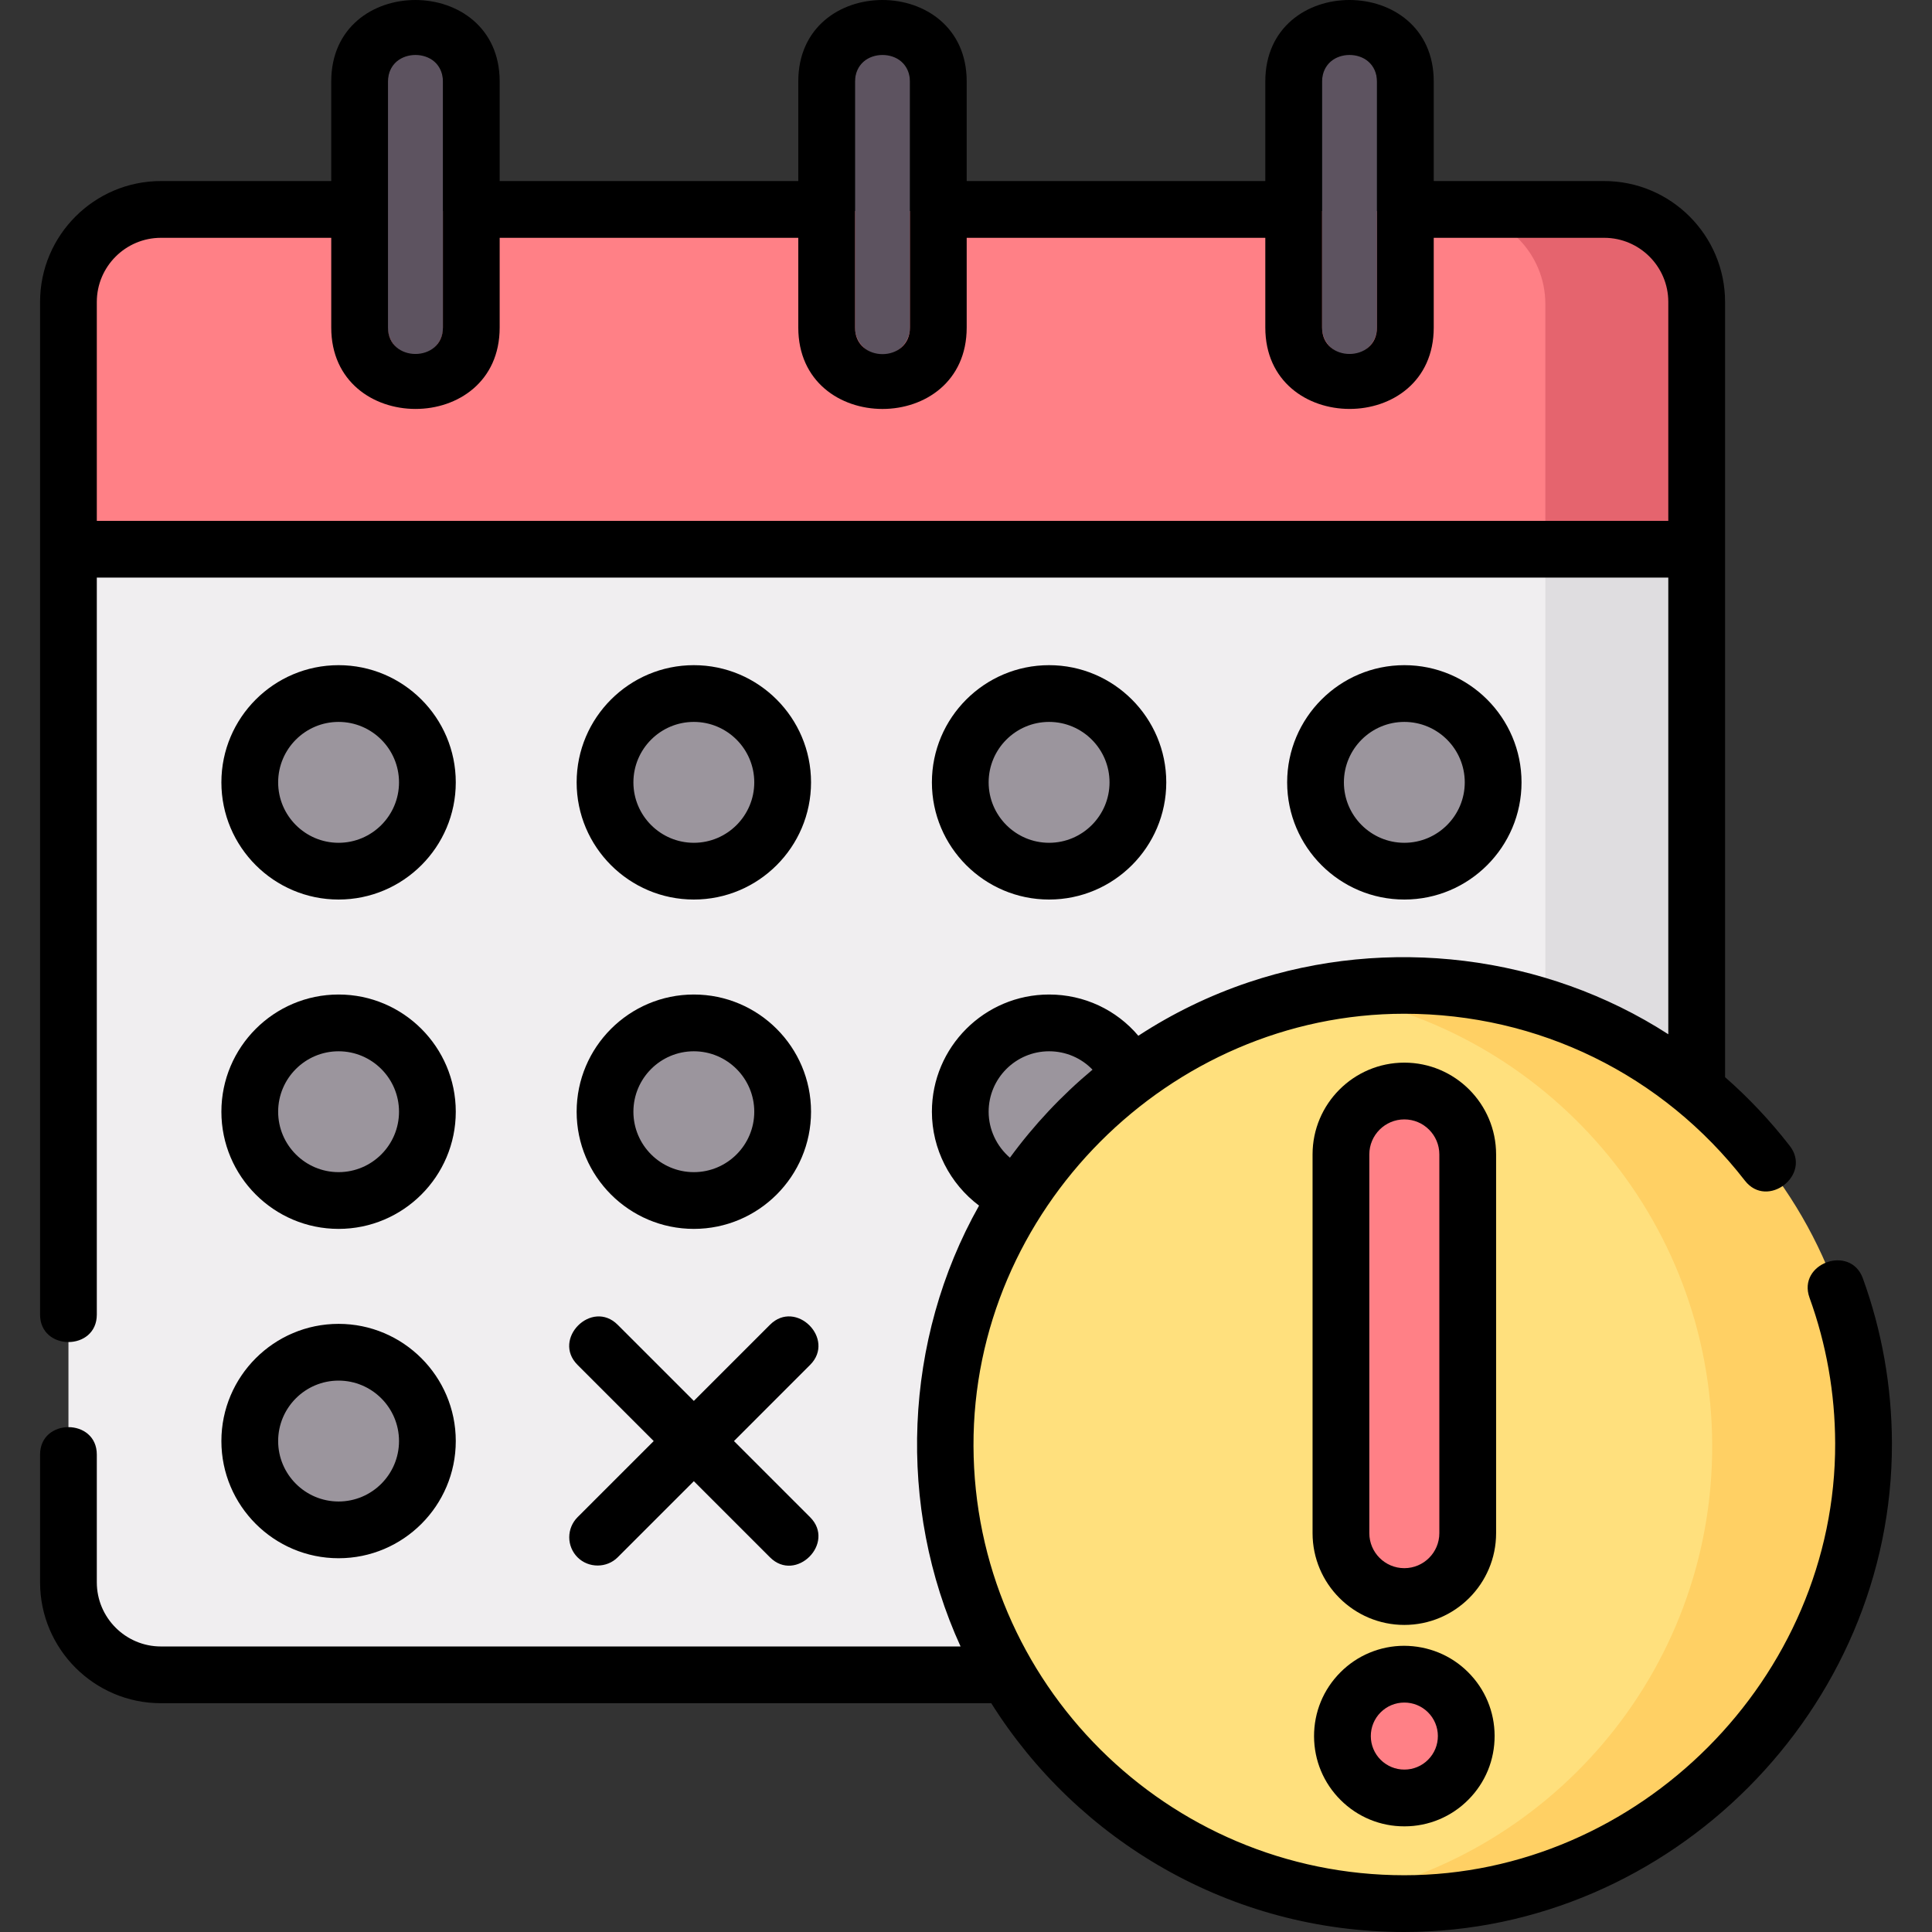 <svg width="100" height="100" viewBox="0 0 100 100" fill="none" xmlns="http://www.w3.org/2000/svg">
<rect x="0" y="0" width="100" height="100" fill="#333333" stroke="none"/>
<path d="M87.82 81.998C87.82 84.632 85.665 86.787 83.031 86.787H8.331C5.697 86.787 3.543 84.632 3.543 81.998V15.726C3.543 13.092 5.697 10.937 8.331 10.937H83.031C85.665 10.937 87.82 13.092 87.82 15.726V81.998Z" fill="#F0EEF0"/>
<path d="M83.031 10.937H75.197C77.831 10.937 79.986 13.092 79.986 15.726V81.998C79.986 84.632 77.831 86.787 75.197 86.787H83.031C85.665 86.787 87.82 84.632 87.82 81.998V15.726C87.82 13.092 85.665 10.937 83.031 10.937Z" fill="#DFDDE0"/>
<path d="M87.82 15.726C87.82 13.092 85.665 10.937 83.031 10.937H8.331C5.697 10.937 3.543 13.092 3.543 15.726V28.525H87.82V15.726Z" fill="#FF8086"/>
<path d="M83.031 10.937H75.197C77.831 10.937 79.986 13.092 79.986 15.726V28.525H87.82V15.726C87.82 13.092 85.665 10.937 83.031 10.937Z" fill="#E5646E"/>
<path d="M21.504 2.793C20.72 2.793 20.083 3.431 20.083 4.215V16.952C20.083 17.736 20.72 18.373 21.504 18.373C22.288 18.373 22.925 17.736 22.925 16.952V4.215C22.925 3.431 22.288 2.793 21.504 2.793ZM45.677 2.793C44.894 2.793 44.256 3.431 44.256 4.215V16.952C44.256 17.736 44.894 18.373 45.677 18.373C46.461 18.373 47.098 17.736 47.098 16.952V4.215C47.098 3.431 46.461 2.793 45.677 2.793ZM69.851 2.793C69.067 2.793 68.43 3.431 68.43 4.215V16.952C68.43 17.736 69.067 18.373 69.851 18.373C70.634 18.373 71.272 17.736 71.272 16.952V4.215C71.272 3.431 70.634 2.793 69.851 2.793Z" fill="#5D5360"/>
<path d="M22.925 16.952C22.925 17.735 22.288 18.373 21.504 18.373C20.72 18.373 20.083 17.735 20.083 16.952V4.215C20.083 3.431 20.72 2.793 21.504 2.793C22.288 2.793 22.925 3.431 22.925 4.215V16.952Z" fill="#5D5360"/>
<path d="M54.3 62.139C56.839 62.139 58.898 60.081 58.898 57.542C58.898 55.003 56.839 52.945 54.3 52.945C51.762 52.945 49.704 55.003 49.704 57.542C49.704 60.081 51.762 62.139 54.3 62.139Z" fill="#9B959D"/>
<path d="M72.438 98.872C85.565 98.872 96.207 88.233 96.207 75.108C96.207 61.983 85.565 51.343 72.438 51.343C59.311 51.343 48.669 61.983 48.669 75.108C48.669 88.233 59.311 98.872 72.438 98.872Z" fill="#FFE07D"/>
<path d="M72.609 51.099C71.323 51.104 70.04 51.212 68.772 51.422C80.002 53.285 88.584 63.021 88.623 74.784C88.663 86.602 80.066 96.433 68.771 98.305C70.092 98.524 71.429 98.632 72.768 98.628C85.895 98.584 96.501 87.909 96.457 74.784C96.413 61.659 85.736 51.055 72.609 51.099Z" fill="#FFD064"/>
<path d="M72.388 93.403C74.158 93.403 75.592 91.969 75.592 90.2C75.592 88.43 74.158 86.996 72.388 86.996C70.618 86.996 69.184 88.43 69.184 90.2C69.184 91.969 70.618 93.403 72.388 93.403Z" fill="#FF8086"/>
<path d="M75.969 79.454C75.969 81.266 74.5 82.735 72.688 82.735C70.876 82.735 69.407 81.266 69.407 79.454V59.85C69.407 58.037 70.876 56.568 72.688 56.568C74.5 56.568 75.969 58.037 75.969 59.85V79.454Z" fill="#FF8086"/>
<path d="M17.525 45.091C20.064 45.091 22.122 43.033 22.122 40.494C22.122 37.956 20.064 35.898 17.525 35.898C14.986 35.898 12.928 37.956 12.928 40.494C12.928 43.033 14.986 45.091 17.525 45.091Z" fill="#9B959D"/>
<path d="M35.913 45.091C38.452 45.091 40.51 43.033 40.51 40.494C40.51 37.956 38.452 35.898 35.913 35.898C33.374 35.898 31.316 37.956 31.316 40.494C31.316 43.033 33.374 45.091 35.913 45.091Z" fill="#9B959D"/>
<path d="M54.3 45.091C56.839 45.091 58.898 43.033 58.898 40.494C58.898 37.956 56.839 35.898 54.3 35.898C51.762 35.898 49.704 37.956 49.704 40.494C49.704 43.033 51.762 45.091 54.3 45.091Z" fill="#9B959D"/>
<path d="M72.688 45.091C75.227 45.091 77.285 43.033 77.285 40.494C77.285 37.956 75.227 35.898 72.688 35.898C70.15 35.898 68.091 37.956 68.091 40.494C68.091 43.033 70.15 45.091 72.688 45.091Z" fill="#9B959D"/>
<path d="M17.525 62.139C20.064 62.139 22.122 60.081 22.122 57.542C22.122 55.003 20.064 52.945 17.525 52.945C14.986 52.945 12.928 55.003 12.928 57.542C12.928 60.081 14.986 62.139 17.525 62.139Z" fill="#9B959D"/>
<path d="M35.913 62.139C38.452 62.139 40.51 60.081 40.51 57.542C40.51 55.003 38.452 52.945 35.913 52.945C33.374 52.945 31.316 55.003 31.316 57.542C31.316 60.081 33.374 62.139 35.913 62.139Z" fill="#9B959D"/>
<path d="M17.525 79.186C20.064 79.186 22.122 77.127 22.122 74.589C22.122 72.05 20.064 69.992 17.525 69.992C14.986 69.992 12.928 72.05 12.928 74.589C12.928 77.127 14.986 79.186 17.525 79.186Z" fill="#9B959D"/>
<path d="M17.525 46.56C20.87 46.56 23.591 43.839 23.591 40.495C23.591 37.15 20.87 34.429 17.525 34.429C14.18 34.429 11.459 37.15 11.459 40.495C11.459 43.839 14.18 46.56 17.525 46.56ZM17.525 37.366C19.25 37.366 20.653 38.77 20.653 40.495C20.653 42.219 19.25 43.623 17.525 43.623C15.8 43.623 14.397 42.219 14.397 40.495C14.397 38.77 15.8 37.366 17.525 37.366ZM35.913 46.56C39.258 46.56 41.979 43.839 41.979 40.495C41.979 37.15 39.258 34.429 35.913 34.429C32.568 34.429 29.847 37.15 29.847 40.495C29.847 43.839 32.568 46.56 35.913 46.56ZM35.913 37.366C37.638 37.366 39.041 38.77 39.041 40.495C39.041 42.219 37.638 43.623 35.913 43.623C34.188 43.623 32.785 42.219 32.785 40.495C32.785 38.77 34.188 37.366 35.913 37.366ZM54.301 46.56C57.645 46.56 60.366 43.839 60.366 40.495C60.366 37.15 57.645 34.429 54.301 34.429C50.956 34.429 48.235 37.15 48.235 40.495C48.235 43.839 50.956 46.56 54.301 46.56ZM54.301 37.366C56.025 37.366 57.429 38.77 57.429 40.495C57.429 42.219 56.025 43.623 54.301 43.623C52.576 43.623 51.172 42.219 51.172 40.495C51.172 38.77 52.576 37.366 54.301 37.366ZM78.754 40.495C78.754 37.15 76.033 34.429 72.689 34.429C69.344 34.429 66.623 37.15 66.623 40.495C66.623 43.839 69.344 46.56 72.689 46.56C76.033 46.56 78.754 43.839 78.754 40.495ZM69.56 40.495C69.56 38.77 70.963 37.366 72.688 37.366C74.413 37.366 75.816 38.77 75.816 40.495C75.816 42.219 74.413 43.623 72.688 43.623C70.963 43.623 69.56 42.219 69.56 40.495ZM17.525 63.607C20.87 63.607 23.591 60.886 23.591 57.542C23.591 54.197 20.87 51.476 17.525 51.476C14.18 51.476 11.459 54.197 11.459 57.542C11.459 60.886 14.18 63.607 17.525 63.607ZM17.525 54.414C19.25 54.414 20.653 55.817 20.653 57.542C20.653 59.267 19.25 60.67 17.525 60.67C15.8 60.67 14.397 59.267 14.397 57.542C14.397 55.817 15.8 54.414 17.525 54.414ZM35.913 63.607C39.258 63.607 41.979 60.886 41.979 57.542C41.979 54.197 39.258 51.476 35.913 51.476C32.568 51.476 29.847 54.197 29.847 57.542C29.847 60.886 32.568 63.607 35.913 63.607ZM35.913 54.414C37.638 54.414 39.041 55.817 39.041 57.542C39.041 59.267 37.638 60.67 35.913 60.67C34.188 60.67 32.785 59.267 32.785 57.542C32.785 55.817 34.188 54.414 35.913 54.414ZM17.525 80.654C20.87 80.654 23.591 77.933 23.591 74.589C23.591 71.244 20.87 68.523 17.525 68.523C14.18 68.523 11.459 71.244 11.459 74.589C11.459 77.933 14.18 80.654 17.525 80.654ZM17.525 71.46C19.25 71.46 20.653 72.864 20.653 74.589C20.653 76.313 19.25 77.717 17.525 77.717C15.8 77.717 14.397 76.313 14.397 74.589C14.397 72.864 15.8 71.46 17.525 71.46ZM29.894 80.607C30.46 81.173 31.405 81.173 31.971 80.607L35.913 76.666L39.854 80.607C41.194 81.947 43.27 79.869 41.931 78.53L37.99 74.589L41.931 70.647C43.27 69.308 41.196 67.228 39.854 68.57L35.913 72.511L31.971 68.57C30.632 67.231 28.552 69.306 29.894 70.647L33.836 74.589L29.894 78.53C29.619 78.805 29.464 79.179 29.464 79.569C29.464 79.958 29.619 80.332 29.894 80.607Z" fill="black"/>
<path d="M96.423 66.171C95.778 64.389 93.016 65.39 93.661 67.171C94.533 69.578 94.979 72.108 94.988 74.692C95.029 86.84 84.826 97.062 72.687 97.062C60.426 97.062 50.429 87.11 50.388 74.841C50.347 62.659 60.509 52.471 72.69 52.471C79.631 52.471 86.053 55.617 90.316 61.11C91.478 62.606 93.799 60.805 92.637 59.309C91.637 58.019 90.516 56.829 89.289 55.753V15.628C89.289 12.178 86.482 9.371 83.031 9.371H74.21V4.215C74.21 -1.397 65.492 -1.413 65.492 4.215V9.371H50.036V4.215C50.036 -1.397 41.319 -1.413 41.319 4.215V9.371H25.863V4.215C25.863 -1.396 17.145 -1.413 17.145 4.215V9.371H8.331C4.881 9.371 2.074 12.178 2.074 15.628V68.043C2.074 69.938 5.011 69.938 5.011 68.043V29.896H86.351V53.533C79.966 49.411 71.823 48.424 64.624 50.844C62.613 51.52 60.696 52.45 58.92 53.611C57.785 52.27 56.118 51.476 54.301 51.476C50.956 51.476 48.235 54.197 48.235 57.541C48.235 59.469 49.165 61.269 50.676 62.402C46.763 69.34 46.409 77.977 49.719 85.221H8.331C6.501 85.221 5.011 83.731 5.011 81.901V75.289C5.011 73.395 2.074 73.395 2.074 75.289V81.901C2.074 85.351 4.881 88.158 8.331 88.158H51.307C55.778 95.268 63.693 100.001 72.687 100C86.476 100 97.972 88.472 97.926 74.682C97.916 71.759 97.41 68.895 96.423 66.171ZM68.43 4.215C68.43 2.39 71.272 2.388 71.272 4.215V16.952C71.272 18.777 68.43 18.779 68.43 16.952V4.215ZM44.256 4.215C44.256 2.391 47.099 2.388 47.099 4.215V16.952C47.099 18.789 44.256 18.789 44.256 16.952V4.215ZM20.083 4.215C20.083 2.39 22.925 2.388 22.925 4.215V16.952C22.925 18.777 20.083 18.779 20.083 16.952V4.215ZM5.011 26.959V15.628C5.011 13.798 6.501 12.309 8.331 12.309H17.145V16.952C17.145 22.564 25.863 22.58 25.863 16.952V12.309H41.319V16.952C41.319 22.573 50.036 22.573 50.036 16.952V12.309H65.492V16.952C65.492 22.563 74.21 22.58 74.21 16.952V12.309H83.031C84.862 12.309 86.351 13.798 86.351 15.628V26.959H5.011ZM51.172 57.542C51.172 55.817 52.576 54.414 54.301 54.414C55.168 54.414 55.97 54.765 56.549 55.366C54.944 56.705 53.508 58.235 52.274 59.922C51.589 59.335 51.172 58.467 51.172 57.542Z" fill="black"/>
<path d="M72.673 85.186C72.059 85.187 71.451 85.309 70.885 85.546C70.318 85.782 69.805 86.129 69.373 86.566C68.493 87.451 68.011 88.626 68.015 89.874C68.019 91.123 68.509 92.294 69.395 93.174C69.828 93.606 70.341 93.948 70.906 94.181C71.471 94.414 72.076 94.533 72.688 94.531H72.704C73.317 94.531 73.925 94.409 74.492 94.172C75.058 93.935 75.572 93.588 76.003 93.152C76.883 92.266 77.365 91.091 77.361 89.843C77.357 88.595 76.867 87.424 75.981 86.544C75.096 85.664 73.916 85.19 72.673 85.186ZM74.424 89.853C74.425 90.081 74.381 90.307 74.295 90.517C74.208 90.728 74.081 90.92 73.92 91.081C73.76 91.243 73.569 91.372 73.358 91.46C73.148 91.548 72.922 91.593 72.694 91.593H72.688C72.461 91.594 72.236 91.549 72.027 91.463C71.817 91.376 71.626 91.249 71.465 91.089C71.303 90.929 71.174 90.738 71.087 90.528C70.999 90.318 70.953 90.092 70.953 89.865C70.952 89.401 71.131 88.965 71.457 88.636C71.784 88.308 72.219 88.126 72.683 88.124H72.689C73.15 88.124 73.584 88.303 73.912 88.628C74.074 88.788 74.202 88.979 74.29 89.189C74.378 89.4 74.424 89.625 74.424 89.853ZM77.438 59.752C77.438 57.133 75.307 55.002 72.688 55.002C70.069 55.002 67.938 57.133 67.938 59.752V79.356C67.938 81.975 70.069 84.106 72.688 84.106C75.307 84.106 77.438 81.975 77.438 79.356V59.752ZM74.5 79.356C74.5 80.356 73.688 81.168 72.688 81.168C71.689 81.168 70.876 80.356 70.876 79.356V59.752C70.876 58.753 71.689 57.94 72.688 57.94C73.688 57.94 74.5 58.753 74.5 59.752V79.356Z" fill="black"/>
</svg>
